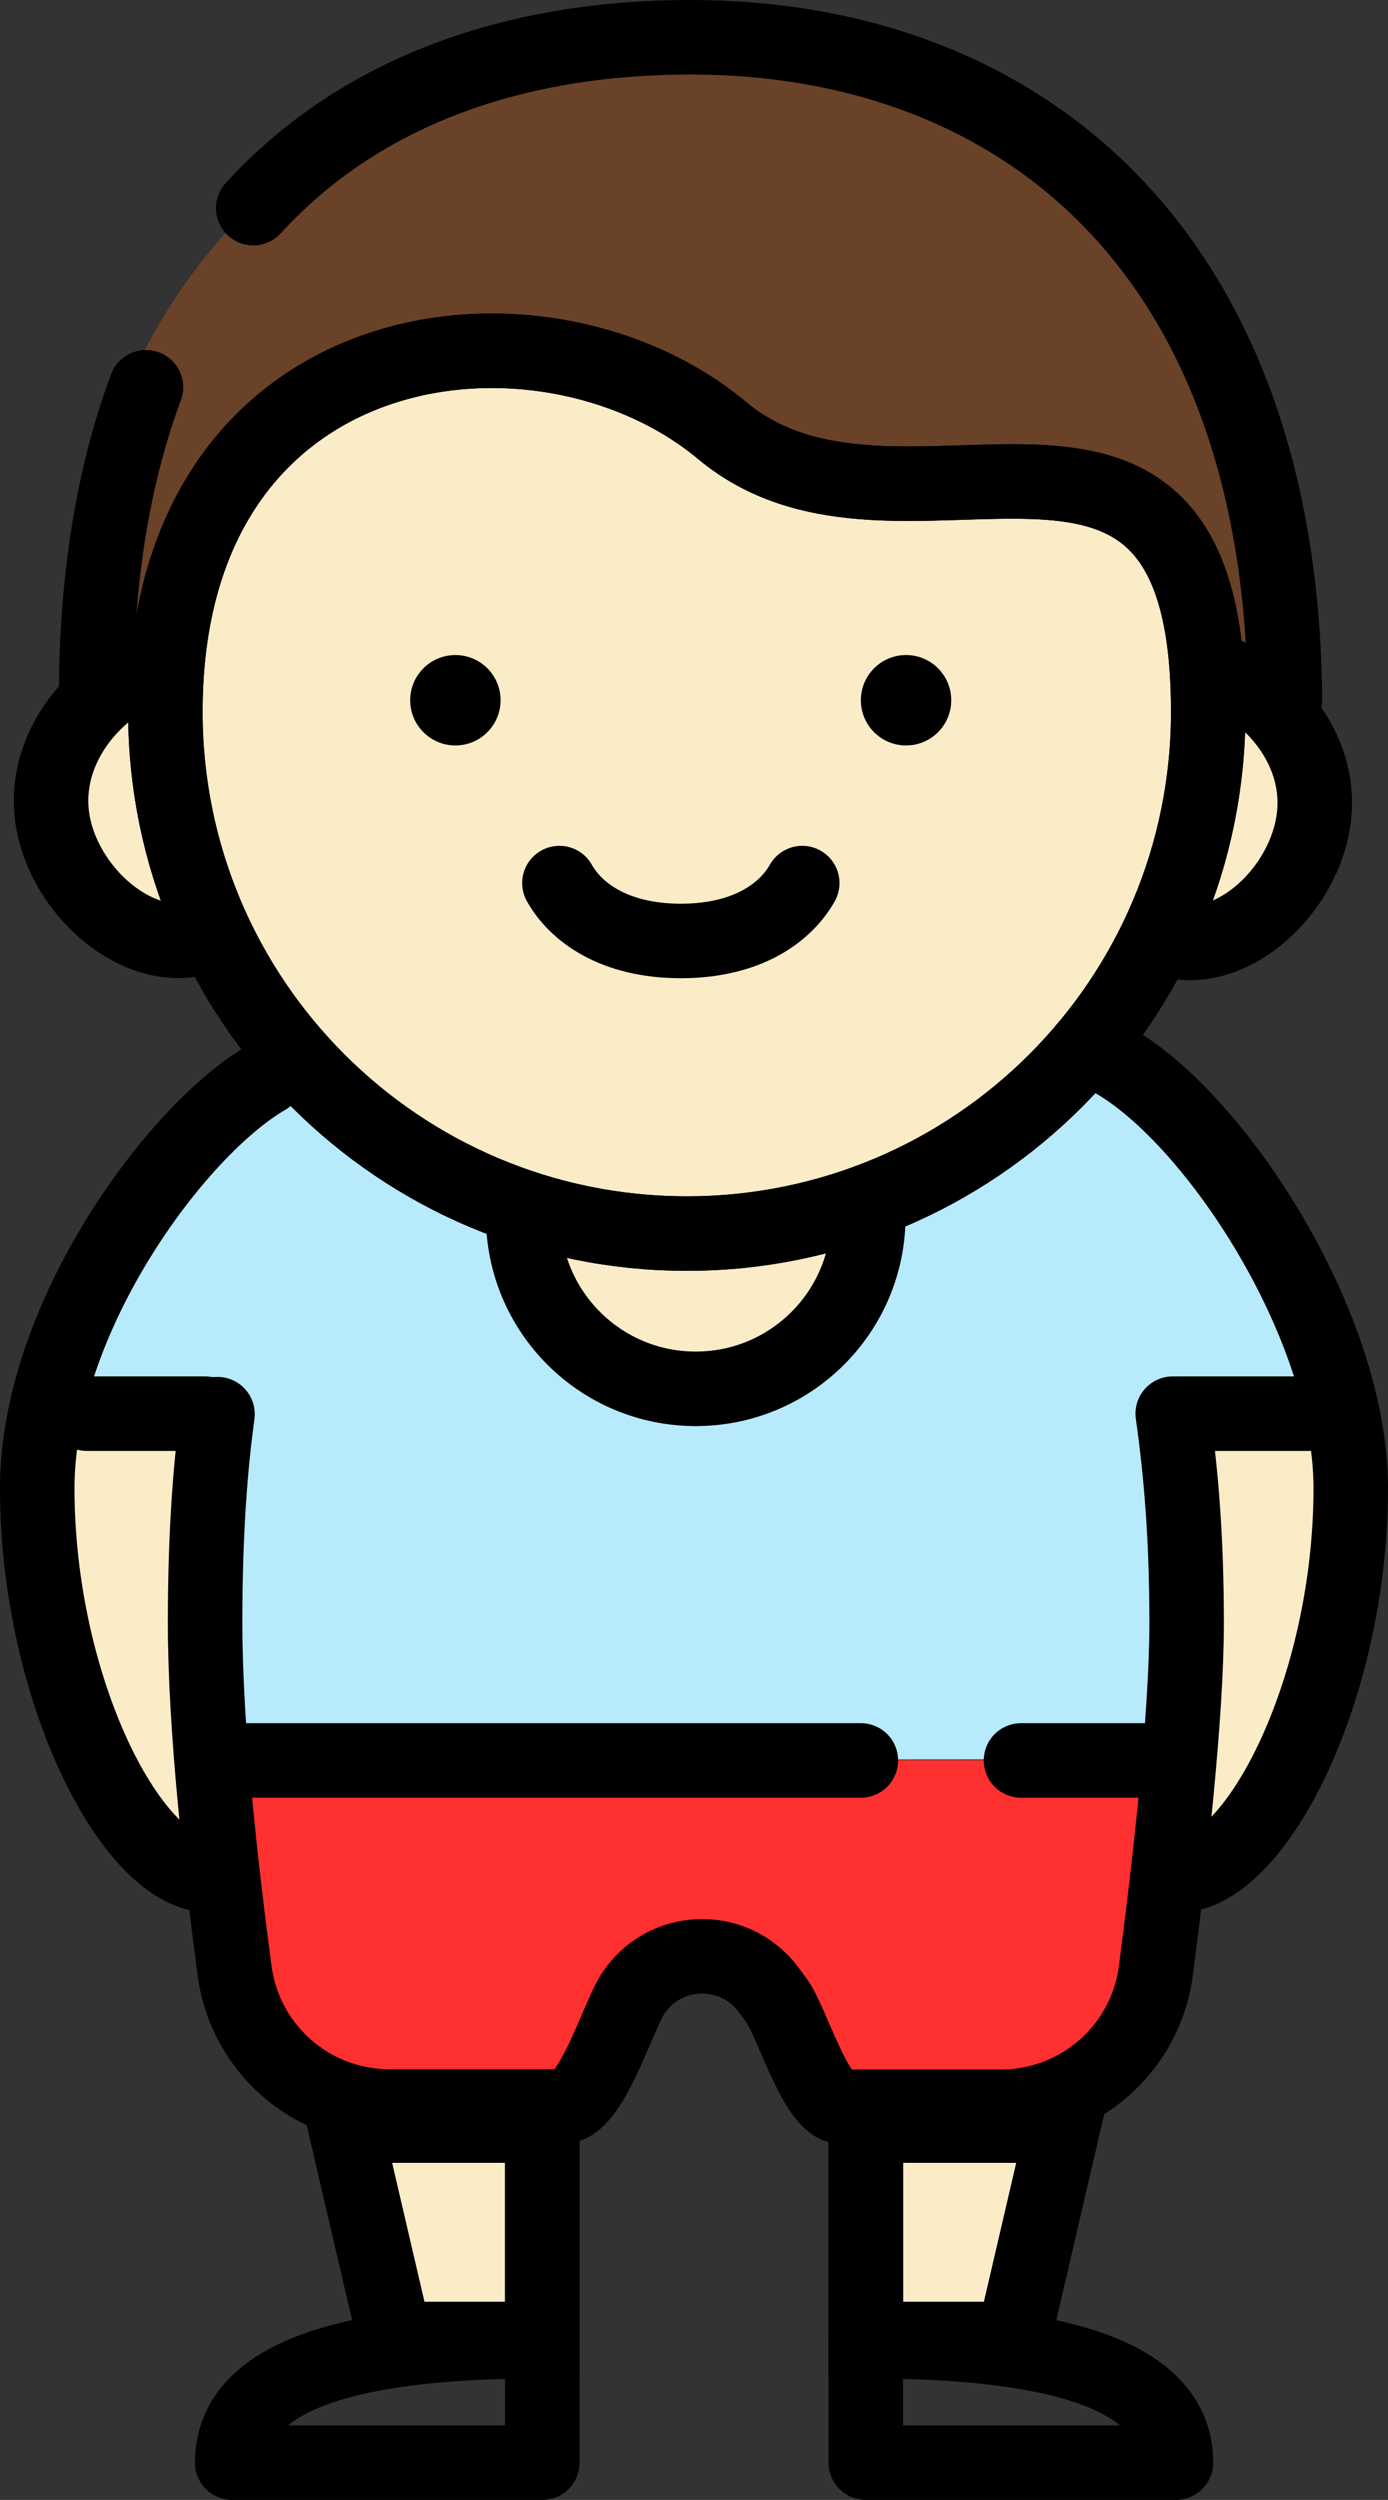 <?xml version="1.0" encoding="UTF-8"?><svg id="b" xmlns="http://www.w3.org/2000/svg" viewBox="0 0 55.9 100.64"><rect x="0" y="0" width="55.9" height="100.64" fill="#333333" stroke="none"/><defs><style>.d{stroke-linejoin:round;}.d,.e,.f,.g{stroke:#000;stroke-width:3px;}.d,.f{stroke-linecap:round;}.d,.f,.g{fill:none;}.e,.h{fill:#f9ecc7;}.e,.f,.g{stroke-miterlimit:10;}.i{fill:#b7eafb;}.j{fill:#ff3030;}.k{fill:#6a4228;}</style></defs><g id="c"><path class="k" d="M51.75,24.16c0,3.09-2.1,3.97-2.1,3.12,0-10.21-16.58-5.81-21.26-10.49-2.22-2.22-12.72-5.79-16.54.4-5.18,8.38-8.46,11.97-8.46,6.98C3.38,11.5,14.2,1.24,27.56,1.24s24.19,10.26,24.19,22.92Z"/><path class="h" d="M28.44,55.91c-3.61,0-6.53-1.98-6.53-4.43s-.14-3.14,5.92-1.95,7.14-.5,7.14,1.95-2.92,4.43-6.53,4.43Z"/><path class="h" d="M2.2,32.85c0,2.78,1.64,5.02,3.67,5.02s2.6.11,1.61-4.56.41-5.49-1.61-5.49-3.67,2.25-3.67,5.02Z"/><path class="h" d="M52.95,32.85c0,2.78-1.64,5.02-3.67,5.02s-2.6.11-1.61-4.56-.41-5.49,1.61-5.49,3.67,2.25,3.67,5.02Z"/><polygon class="e" points="21.84 94.16 15.9 94.16 13.9 85.57 21.84 85.57 21.84 94.16"/><polygon class="e" points="34.87 94.16 40.82 94.16 42.82 85.57 34.87 85.57 34.87 94.16"/><path class="i" d="M47.5,70.82l-38.99.03-1.12-13.3s-1.27-.44-5.89-.65c.55-5.73,9.65-13.53,9.65-13.53,0,0,3.16.99,9.93,5.58.81,3.48,3.99,6.95,7.37,6.95s5.9-3.48,6.53-6.95c3.35-3.35,9.09-5.58,9.09-5.58,0,0,9.35,7.45,10.04,13.74-3.73,0-5.76.79-5.76.79l-.85,12.92Z"/><path class="j" d="M43.65,83.99c-6.45.83-6.79,3.72-15.21-5.18-6.6,8.51-11.14,5.46-16.38,4.62-4.57-2.49-3.55-12.57-3.55-12.57h39.97s-1.41,11.23-4.82,13.12Z"/><path class="h" d="M9.35,75.5h0s-4.15-.83-6.14-4.67-1.15-13.91-1.15-13.91h6.29l1.01,18.59Z"/><path class="h" d="M46.01,75.5h0s4.15-.83,6.14-4.67,1.15-13.91,1.15-13.91h-6.29s-1.01,18.59-1.01,18.59Z"/><path class="e" d="M48.66,28.66c0,11.6-9.4,21-21,21S6.66,40.25,6.66,28.66c0-15.59,15.19-17.36,22.42-11.33,7.17,5.99,19.58-4.26,19.58,11.33Z"/><path class="f" d="M10.2,8.38C14.57,3.6,20.84,1.5,27.81,1.5c13.22,0,23.78,8.53,23.94,26.63"/><path class="f" d="M3.87,28.13c0-4.93.72-9.08,2.01-12.54"/><circle cx="18.34" cy="28.19" r="1.82"/><circle cx="36.49" cy="28.19" r="1.82"/><path class="d" d="M32.31,35.55c-.66,1.17-2.19,2.33-4.89,2.33s-4.24-1.17-4.89-2.33"/><path class="g" d="M47.57,37.94c2.62.28,5.38-2.68,5.38-5.62s-2.66-5.36-5.27-5.64"/><path class="g" d="M7.65,37.84c-2.6.38-5.48-2.48-5.59-5.42s2.45-5.46,5.06-5.84"/><path class="g" d="M34.97,48.96c0,3.84-3.11,6.95-6.95,6.95s-6.95-3.11-6.95-6.95"/><path class="d" d="M47.23,56.91c.34,2.41.56,5,.56,8.43,0,3.71-.67,9.66-1.24,14-.41,3.13-3.08,5.47-6.23,5.47h-6.42c-1.04,0-2.02-3.49-2.65-4.31l-.32-.43c-1.4-1.84-4.2-1.73-5.45.21h0c-.61.95-1.67,4.52-2.8,4.52h-7c-3.15,0-5.81-2.33-6.23-5.45-.55-4.12-1.19-9.76-1.19-14.02,0-3.78.23-6.42.5-8.4"/><line class="f" x1="41.12" y1="70.87" x2="46.29" y2="70.87"/><line class="f" x1="9.1" y1="70.87" x2="34.67" y2="70.87"/><polygon class="f" points="21.84 94.16 15.9 94.16 13.9 85.57 21.84 85.57 21.84 94.16"/><path class="d" d="M21.84,99.14h-12.49c0-3.81,5.59-4.89,12.49-4.89v4.89Z"/><polygon class="f" points="34.87 94.16 40.82 94.16 42.82 85.57 34.87 85.57 34.87 94.16"/><path class="d" d="M34.87,99.14h12.49c0-3.81-5.59-4.89-12.49-4.89v4.89Z"/><path class="f" d="M8.48,75.5c-3.18,0-6.98-7.55-6.98-15.59,0-6.85,5.61-14.44,9.24-16.53"/><path class="f" d="M47.42,75.5c3.18,0,6.98-7.55,6.98-15.59,0-7.24-6.61-16.53-10.69-17.71"/><line class="f" x1="3.5" y1="56.91" x2="8.26" y2="56.91"/><line class="f" x1="53.26" y1="56.91" x2="47.5" y2="56.91"/><path class="g" d="M48.66,28.66c0,11.6-9.4,21-21,21S6.66,40.25,6.66,28.66c0-15.59,15.19-17.36,22.42-11.33,7.17,5.99,19.58-4.26,19.58,11.33Z"/></g></svg>